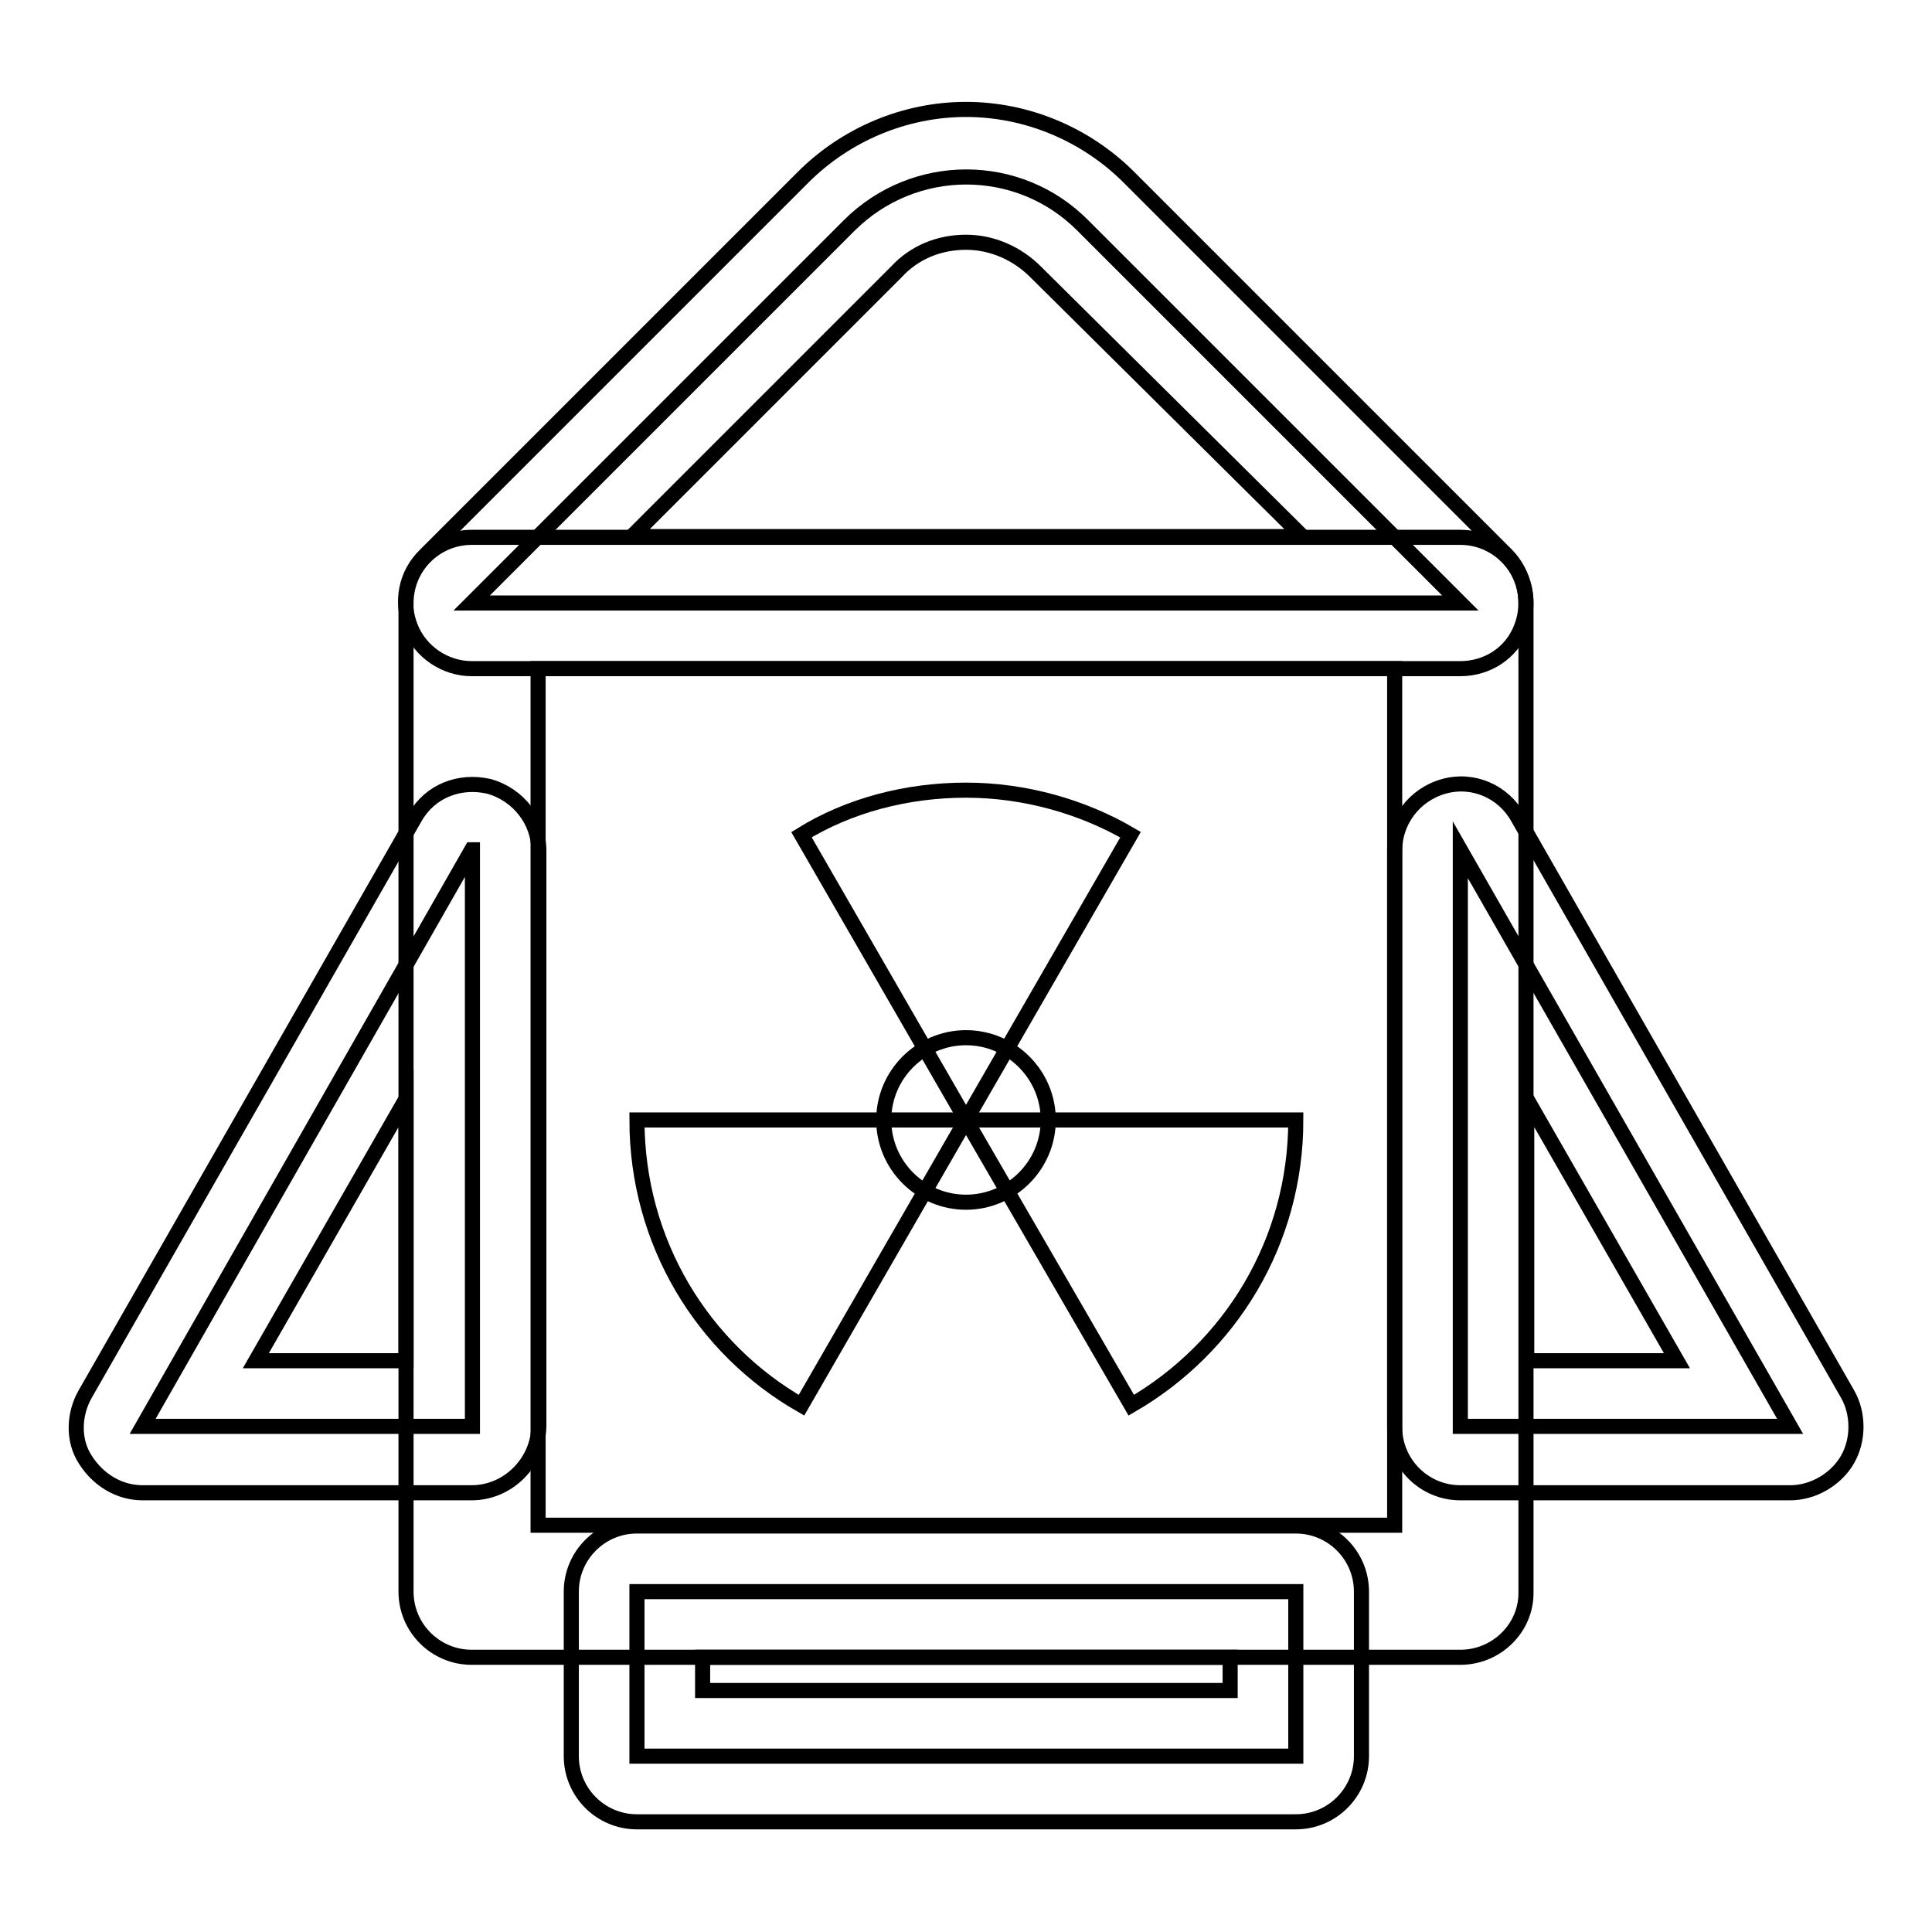 <?xml version="1.0" encoding="utf-8"?>
<!-- Svg Vector Icons : http://www.onlinewebfonts.com/icon -->
<!DOCTYPE svg PUBLIC "-//W3C//DTD SVG 1.1//EN" "http://www.w3.org/Graphics/SVG/1.1/DTD/svg11.dtd">
<svg version="1.1" xmlns="http://www.w3.org/2000/svg" xmlns:xlink="http://www.w3.org/1999/xlink" x="0px" y="0px" viewBox="0 0 256 256" enable-background="new 0 0 256 256" xml:space="preserve">
<g> <path stroke-width="2" fill-opacity="0" stroke="#000000"  d="M193.5,189v-76.4l43.7,76.4H193.5z"/> <path stroke-width="2" fill-opacity="0" stroke="#000000"  d="M237.2,197.8h-43.7c-4.8,0-8.7-3.9-8.7-8.7v-76.4c0-3.9,2.6-7.4,6.5-8.5c3.9-1.1,7.9,0.7,9.8,4.1l43.7,76.4 c1.5,2.6,1.5,6.1,0,8.7C243.3,196,240.3,197.8,237.2,197.8L237.2,197.8z M202.3,180.3h19.9l-19.9-34.7V180.3z"/> <path stroke-width="2" fill-opacity="0" stroke="#000000"  d="M193.5,219.6h-131c-4.8,0-8.7-3.9-8.7-8.7v-131c0-4.8,3.9-8.7,8.7-8.7h131c4.8,0,8.7,3.9,8.7,8.7v131 C202.3,215.7,198.3,219.6,193.5,219.6L193.5,219.6z M71.3,202.1h113.5V88.6H71.3V202.1z"/> <path stroke-width="2" fill-opacity="0" stroke="#000000"  d="M112.5,29.9l-50,50h131l-50-50C135,21.3,121.1,21.3,112.5,29.9z"/> <path stroke-width="2" fill-opacity="0" stroke="#000000"  d="M193.5,88.6h-131c-3.5,0-6.8-2.2-8.1-5.5c-1.3-3.3-0.7-7,2-9.6l50-50c5.7-5.7,13.5-9,21.6-9 s15.9,3.3,21.6,9l50,50c2.4,2.4,3.3,6.3,2,9.6C200.3,86.6,197,88.6,193.5,88.6L193.5,88.6z M83.7,71.1h88.9L137.2,36 c-2.4-2.4-5.7-3.9-9.2-3.9c-3.5,0-6.8,1.3-9.2,3.9L83.7,71.1z"/> <path stroke-width="2" fill-opacity="0" stroke="#000000"  d="M84.4,210.9h87.3v21.8H84.4V210.9z"/> <path stroke-width="2" fill-opacity="0" stroke="#000000"  d="M171.7,241.4H84.4c-4.8,0-8.7-3.9-8.7-8.7v-21.8c0-4.8,3.9-8.7,8.7-8.7h87.3c4.8,0,8.7,3.9,8.7,8.7v21.8 C180.4,237.5,176.5,241.4,171.7,241.4z M93.1,224H163v-4.4H93.1V224z"/> <path stroke-width="2" fill-opacity="0" stroke="#000000"  d="M62.5,112.6L18.9,189h43.7V112.6z"/> <path stroke-width="2" fill-opacity="0" stroke="#000000"  d="M62.5,197.8H18.9c-3.1,0-5.9-1.7-7.6-4.4c-1.7-2.6-1.5-6.1,0-8.7l43.7-76.4c2-3.5,5.9-5,9.8-4.1 c3.9,1.1,6.6,4.6,6.6,8.5V189C71.3,193.8,67.3,197.8,62.5,197.8z M33.9,180.3h19.9v-34.7L33.9,180.3z"/> <path stroke-width="2" fill-opacity="0" stroke="#000000"  d="M84.4,148.4c0,16.2,8.7,30.3,21.8,37.8l21.8-37.8H84.4z M149.9,186.2c13.1-7.6,21.8-21.6,21.8-37.8H128 L149.9,186.2z M106.2,110.6l21.8,37.8l21.8-37.8c-6.3-3.7-14-5.9-21.8-5.9C120.2,104.7,112.5,106.7,106.2,110.6z"/> <path stroke-width="2" fill-opacity="0" stroke="#000000"  d="M117.1,148.4c0,6,4.9,10.9,10.9,10.9c6,0,10.9-4.9,10.9-10.9l0,0c0-6-4.9-10.9-10.9-10.9 C122,137.5,117.1,142.4,117.1,148.4C117.1,148.4,117.1,148.4,117.1,148.4z"/></g>
</svg>
